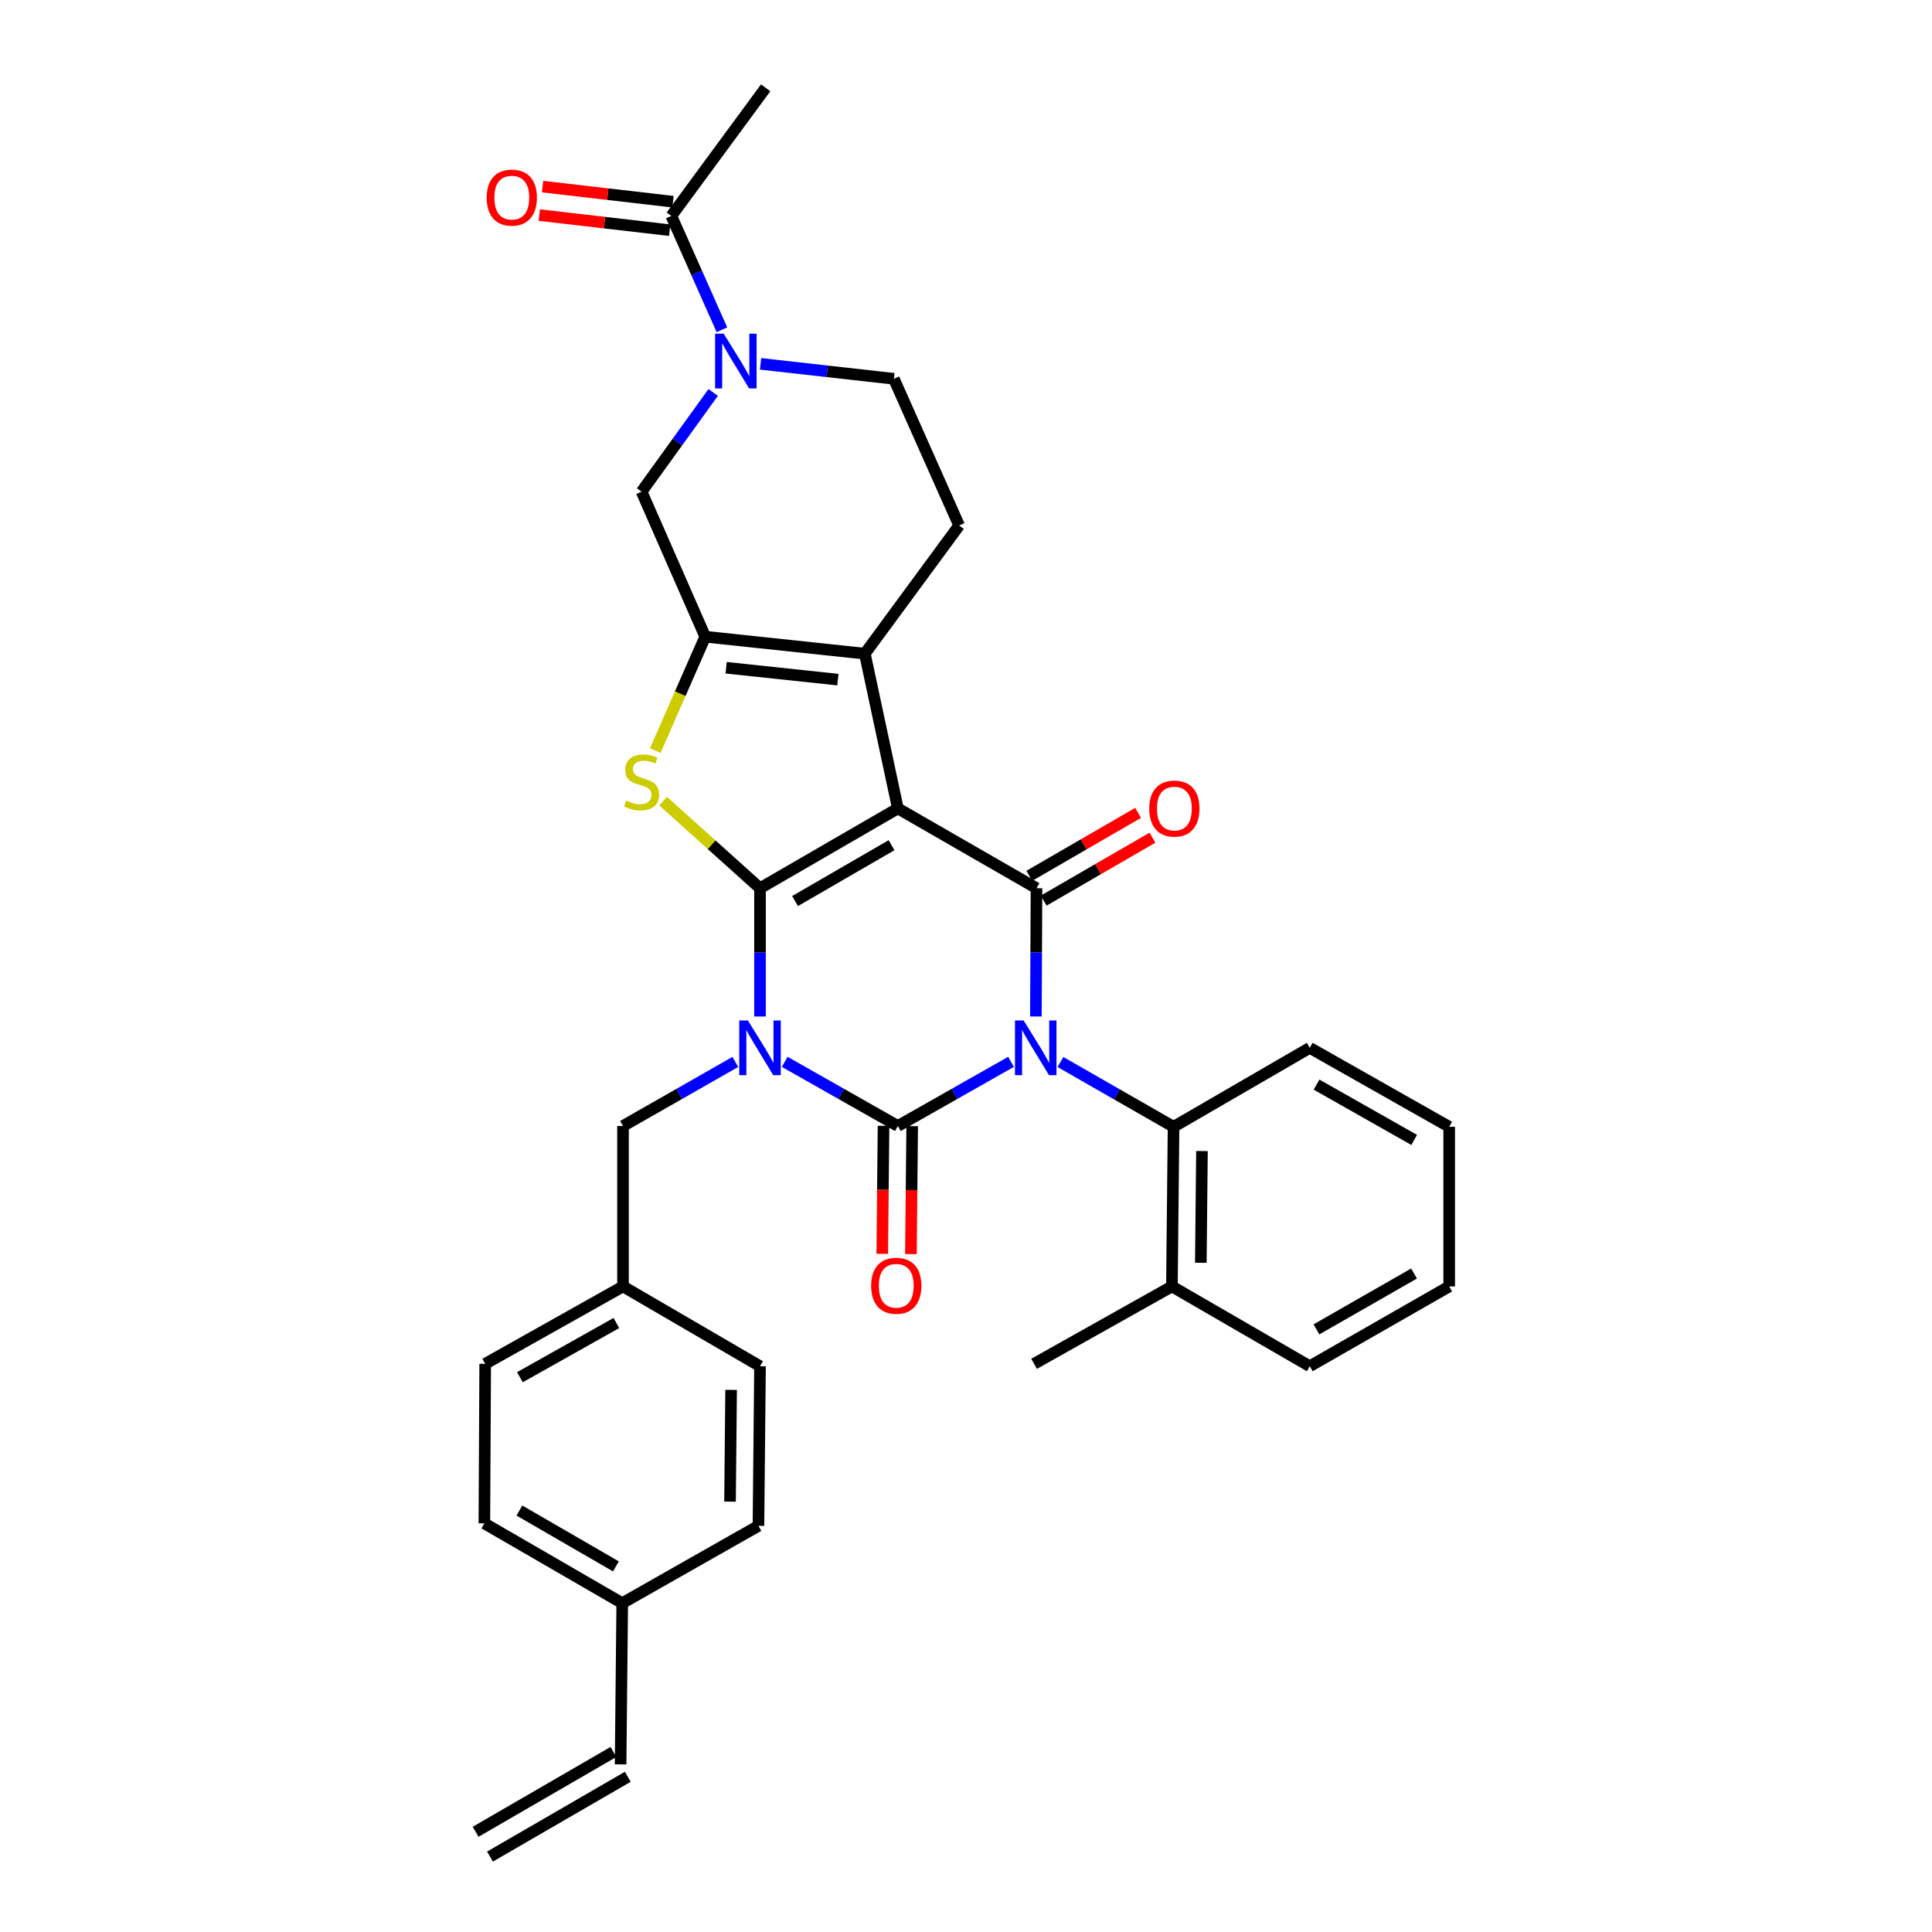 <?xml version='1.0' encoding='iso-8859-1'?>
<svg version='1.1' baseProfile='full'
              xmlns='http://www.w3.org/2000/svg'
                      xmlns:rdkit='http://www.rdkit.org/xml'
                      xmlns:xlink='http://www.w3.org/1999/xlink'
                  xml:space='preserve'
width='1000px' height='1000px' viewBox='0 0 1000 1000'>
<!-- END OF HEADER -->
<rect style='opacity:1.0;fill:#FFFFFF;stroke:none' width='1000' height='1000' x='0' y='0'> </rect>
<path class='bond-3' d='M 523.304,549.61 L 494.017,566.212' style='fill:none;fill-rule:evenodd;stroke:#0000FF;stroke-width:6px;stroke-linecap:butt;stroke-linejoin:miter;stroke-opacity:1' />
<path class='bond-3' d='M 494.017,566.212 L 464.729,582.815' style='fill:none;fill-rule:evenodd;stroke:#000000;stroke-width:6px;stroke-linecap:butt;stroke-linejoin:miter;stroke-opacity:1' />
<path class='bond-4' d='M 536.173,526.134 L 536.332,492.938' style='fill:none;fill-rule:evenodd;stroke:#0000FF;stroke-width:6px;stroke-linecap:butt;stroke-linejoin:miter;stroke-opacity:1' />
<path class='bond-4' d='M 536.332,492.938 L 536.491,459.742' style='fill:none;fill-rule:evenodd;stroke:#000000;stroke-width:6px;stroke-linecap:butt;stroke-linejoin:miter;stroke-opacity:1' />
<path class='bond-9' d='M 548.89,549.692 L 578.159,566.463' style='fill:none;fill-rule:evenodd;stroke:#0000FF;stroke-width:6px;stroke-linecap:butt;stroke-linejoin:miter;stroke-opacity:1' />
<path class='bond-9' d='M 578.159,566.463 L 607.428,583.235' style='fill:none;fill-rule:evenodd;stroke:#000000;stroke-width:6px;stroke-linecap:butt;stroke-linejoin:miter;stroke-opacity:1' />
<path class='bond-0' d='M 406.171,549.612 L 435.45,566.213' style='fill:none;fill-rule:evenodd;stroke:#0000FF;stroke-width:6px;stroke-linecap:butt;stroke-linejoin:miter;stroke-opacity:1' />
<path class='bond-0' d='M 435.45,566.213 L 464.729,582.815' style='fill:none;fill-rule:evenodd;stroke:#000000;stroke-width:6px;stroke-linecap:butt;stroke-linejoin:miter;stroke-opacity:1' />
<path class='bond-12' d='M 380.599,549.651 L 351.534,566.233' style='fill:none;fill-rule:evenodd;stroke:#0000FF;stroke-width:6px;stroke-linecap:butt;stroke-linejoin:miter;stroke-opacity:1' />
<path class='bond-12' d='M 351.534,566.233 L 322.468,582.815' style='fill:none;fill-rule:evenodd;stroke:#000000;stroke-width:6px;stroke-linecap:butt;stroke-linejoin:miter;stroke-opacity:1' />
<path class='bond-33' d='M 393.38,526.134 L 393.38,492.938' style='fill:none;fill-rule:evenodd;stroke:#0000FF;stroke-width:6px;stroke-linecap:butt;stroke-linejoin:miter;stroke-opacity:1' />
<path class='bond-33' d='M 393.38,492.938 L 393.38,459.742' style='fill:none;fill-rule:evenodd;stroke:#000000;stroke-width:6px;stroke-linecap:butt;stroke-linejoin:miter;stroke-opacity:1' />
<path class='bond-1' d='M 393.38,459.742 L 464.729,418.438' style='fill:none;fill-rule:evenodd;stroke:#000000;stroke-width:6px;stroke-linecap:butt;stroke-linejoin:miter;stroke-opacity:1' />
<path class='bond-1' d='M 411.516,466.387 L 461.46,437.474' style='fill:none;fill-rule:evenodd;stroke:#000000;stroke-width:6px;stroke-linecap:butt;stroke-linejoin:miter;stroke-opacity:1' />
<path class='bond-5' d='M 393.38,459.742 L 368.304,437.205' style='fill:none;fill-rule:evenodd;stroke:#000000;stroke-width:6px;stroke-linecap:butt;stroke-linejoin:miter;stroke-opacity:1' />
<path class='bond-5' d='M 368.304,437.205 L 343.228,414.668' style='fill:none;fill-rule:evenodd;stroke:#CCCC00;stroke-width:6px;stroke-linecap:butt;stroke-linejoin:miter;stroke-opacity:1' />
<path class='bond-2' d='M 464.729,418.438 L 536.491,459.742' style='fill:none;fill-rule:evenodd;stroke:#000000;stroke-width:6px;stroke-linecap:butt;stroke-linejoin:miter;stroke-opacity:1' />
<path class='bond-6' d='M 464.729,418.438 L 447.642,338.335' style='fill:none;fill-rule:evenodd;stroke:#000000;stroke-width:6px;stroke-linecap:butt;stroke-linejoin:miter;stroke-opacity:1' />
<path class='bond-14' d='M 457.311,582.741 L 456.981,615.852' style='fill:none;fill-rule:evenodd;stroke:#000000;stroke-width:6px;stroke-linecap:butt;stroke-linejoin:miter;stroke-opacity:1' />
<path class='bond-14' d='M 456.981,615.852 L 456.65,648.964' style='fill:none;fill-rule:evenodd;stroke:#FF0000;stroke-width:6px;stroke-linecap:butt;stroke-linejoin:miter;stroke-opacity:1' />
<path class='bond-14' d='M 472.147,582.889 L 471.817,616' style='fill:none;fill-rule:evenodd;stroke:#000000;stroke-width:6px;stroke-linecap:butt;stroke-linejoin:miter;stroke-opacity:1' />
<path class='bond-14' d='M 471.817,616 L 471.487,649.112' style='fill:none;fill-rule:evenodd;stroke:#FF0000;stroke-width:6px;stroke-linecap:butt;stroke-linejoin:miter;stroke-opacity:1' />
<path class='bond-15' d='M 540.207,466.163 L 568.359,449.87' style='fill:none;fill-rule:evenodd;stroke:#000000;stroke-width:6px;stroke-linecap:butt;stroke-linejoin:miter;stroke-opacity:1' />
<path class='bond-15' d='M 568.359,449.87 L 596.511,433.576' style='fill:none;fill-rule:evenodd;stroke:#FF0000;stroke-width:6px;stroke-linecap:butt;stroke-linejoin:miter;stroke-opacity:1' />
<path class='bond-15' d='M 532.775,453.322 L 560.927,437.028' style='fill:none;fill-rule:evenodd;stroke:#000000;stroke-width:6px;stroke-linecap:butt;stroke-linejoin:miter;stroke-opacity:1' />
<path class='bond-15' d='M 560.927,437.028 L 589.079,420.735' style='fill:none;fill-rule:evenodd;stroke:#FF0000;stroke-width:6px;stroke-linecap:butt;stroke-linejoin:miter;stroke-opacity:1' />
<path class='bond-35' d='M 339.179,388.486 L 352.102,359.021' style='fill:none;fill-rule:evenodd;stroke:#CCCC00;stroke-width:6px;stroke-linecap:butt;stroke-linejoin:miter;stroke-opacity:1' />
<path class='bond-35' d='M 352.102,359.021 L 365.025,329.557' style='fill:none;fill-rule:evenodd;stroke:#000000;stroke-width:6px;stroke-linecap:butt;stroke-linejoin:miter;stroke-opacity:1' />
<path class='bond-7' d='M 447.642,338.335 L 365.025,329.557' style='fill:none;fill-rule:evenodd;stroke:#000000;stroke-width:6px;stroke-linecap:butt;stroke-linejoin:miter;stroke-opacity:1' />
<path class='bond-7' d='M 433.682,351.772 L 375.85,345.627' style='fill:none;fill-rule:evenodd;stroke:#000000;stroke-width:6px;stroke-linecap:butt;stroke-linejoin:miter;stroke-opacity:1' />
<path class='bond-13' d='M 447.642,338.335 L 496.447,271.99' style='fill:none;fill-rule:evenodd;stroke:#000000;stroke-width:6px;stroke-linecap:butt;stroke-linejoin:miter;stroke-opacity:1' />
<path class='bond-10' d='M 365.025,329.557 L 332.087,254.49' style='fill:none;fill-rule:evenodd;stroke:#000000;stroke-width:6px;stroke-linecap:butt;stroke-linejoin:miter;stroke-opacity:1' />
<path class='bond-8' d='M 393.665,188.327 L 428.163,192.196' style='fill:none;fill-rule:evenodd;stroke:#0000FF;stroke-width:6px;stroke-linecap:butt;stroke-linejoin:miter;stroke-opacity:1' />
<path class='bond-8' d='M 428.163,192.196 L 462.66,196.066' style='fill:none;fill-rule:evenodd;stroke:#000000;stroke-width:6px;stroke-linecap:butt;stroke-linejoin:miter;stroke-opacity:1' />
<path class='bond-11' d='M 373.662,170.677 L 360.573,141.226' style='fill:none;fill-rule:evenodd;stroke:#0000FF;stroke-width:6px;stroke-linecap:butt;stroke-linejoin:miter;stroke-opacity:1' />
<path class='bond-11' d='M 360.573,141.226 L 347.485,111.776' style='fill:none;fill-rule:evenodd;stroke:#000000;stroke-width:6px;stroke-linecap:butt;stroke-linejoin:miter;stroke-opacity:1' />
<path class='bond-36' d='M 369.146,203.136 L 350.617,228.813' style='fill:none;fill-rule:evenodd;stroke:#0000FF;stroke-width:6px;stroke-linecap:butt;stroke-linejoin:miter;stroke-opacity:1' />
<path class='bond-36' d='M 350.617,228.813 L 332.087,254.49' style='fill:none;fill-rule:evenodd;stroke:#000000;stroke-width:6px;stroke-linecap:butt;stroke-linejoin:miter;stroke-opacity:1' />
<path class='bond-17' d='M 607.428,583.235 L 606.579,665.852' style='fill:none;fill-rule:evenodd;stroke:#000000;stroke-width:6px;stroke-linecap:butt;stroke-linejoin:miter;stroke-opacity:1' />
<path class='bond-17' d='M 622.136,595.78 L 621.542,653.612' style='fill:none;fill-rule:evenodd;stroke:#000000;stroke-width:6px;stroke-linecap:butt;stroke-linejoin:miter;stroke-opacity:1' />
<path class='bond-27' d='M 607.428,583.235 L 677.936,542.359' style='fill:none;fill-rule:evenodd;stroke:#000000;stroke-width:6px;stroke-linecap:butt;stroke-linejoin:miter;stroke-opacity:1' />
<path class='bond-18' d='M 348.339,104.406 L 314.586,100.495' style='fill:none;fill-rule:evenodd;stroke:#000000;stroke-width:6px;stroke-linecap:butt;stroke-linejoin:miter;stroke-opacity:1' />
<path class='bond-18' d='M 314.586,100.495 L 280.833,96.584' style='fill:none;fill-rule:evenodd;stroke:#FF0000;stroke-width:6px;stroke-linecap:butt;stroke-linejoin:miter;stroke-opacity:1' />
<path class='bond-18' d='M 346.631,119.145 L 312.878,115.233' style='fill:none;fill-rule:evenodd;stroke:#000000;stroke-width:6px;stroke-linecap:butt;stroke-linejoin:miter;stroke-opacity:1' />
<path class='bond-18' d='M 312.878,115.233 L 279.125,111.322' style='fill:none;fill-rule:evenodd;stroke:#FF0000;stroke-width:6px;stroke-linecap:butt;stroke-linejoin:miter;stroke-opacity:1' />
<path class='bond-28' d='M 347.485,111.776 L 396.306,45.455' style='fill:none;fill-rule:evenodd;stroke:#000000;stroke-width:6px;stroke-linecap:butt;stroke-linejoin:miter;stroke-opacity:1' />
<path class='bond-21' d='M 322.468,582.815 L 322.468,665.852' style='fill:none;fill-rule:evenodd;stroke:#000000;stroke-width:6px;stroke-linecap:butt;stroke-linejoin:miter;stroke-opacity:1' />
<path class='bond-16' d='M 496.447,271.99 L 462.66,196.066' style='fill:none;fill-rule:evenodd;stroke:#000000;stroke-width:6px;stroke-linecap:butt;stroke-linejoin:miter;stroke-opacity:1' />
<path class='bond-29' d='M 606.579,665.852 L 535.238,705.912' style='fill:none;fill-rule:evenodd;stroke:#000000;stroke-width:6px;stroke-linecap:butt;stroke-linejoin:miter;stroke-opacity:1' />
<path class='bond-30' d='M 606.579,665.852 L 677.936,707.156' style='fill:none;fill-rule:evenodd;stroke:#000000;stroke-width:6px;stroke-linecap:butt;stroke-linejoin:miter;stroke-opacity:1' />
<path class='bond-19' d='M 321.223,913.241 L 322.064,829.8' style='fill:none;fill-rule:evenodd;stroke:#000000;stroke-width:6px;stroke-linecap:butt;stroke-linejoin:miter;stroke-opacity:1' />
<path class='bond-20' d='M 317.506,906.821 L 246.181,948.126' style='fill:none;fill-rule:evenodd;stroke:#000000;stroke-width:6px;stroke-linecap:butt;stroke-linejoin:miter;stroke-opacity:1' />
<path class='bond-20' d='M 324.941,919.661 L 253.617,960.965' style='fill:none;fill-rule:evenodd;stroke:#000000;stroke-width:6px;stroke-linecap:butt;stroke-linejoin:miter;stroke-opacity:1' />
<path class='bond-23' d='M 322.468,665.852 L 393.38,707.156' style='fill:none;fill-rule:evenodd;stroke:#000000;stroke-width:6px;stroke-linecap:butt;stroke-linejoin:miter;stroke-opacity:1' />
<path class='bond-24' d='M 322.468,665.852 L 251.135,705.912' style='fill:none;fill-rule:evenodd;stroke:#000000;stroke-width:6px;stroke-linecap:butt;stroke-linejoin:miter;stroke-opacity:1' />
<path class='bond-24' d='M 319.033,684.797 L 269.1,712.839' style='fill:none;fill-rule:evenodd;stroke:#000000;stroke-width:6px;stroke-linecap:butt;stroke-linejoin:miter;stroke-opacity:1' />
<path class='bond-22' d='M 322.064,829.8 L 250.707,788.496' style='fill:none;fill-rule:evenodd;stroke:#000000;stroke-width:6px;stroke-linecap:butt;stroke-linejoin:miter;stroke-opacity:1' />
<path class='bond-22' d='M 318.793,810.763 L 268.843,781.85' style='fill:none;fill-rule:evenodd;stroke:#000000;stroke-width:6px;stroke-linecap:butt;stroke-linejoin:miter;stroke-opacity:1' />
<path class='bond-37' d='M 322.064,829.8 L 392.572,789.773' style='fill:none;fill-rule:evenodd;stroke:#000000;stroke-width:6px;stroke-linecap:butt;stroke-linejoin:miter;stroke-opacity:1' />
<path class='bond-25' d='M 393.38,707.156 L 392.572,789.773' style='fill:none;fill-rule:evenodd;stroke:#000000;stroke-width:6px;stroke-linecap:butt;stroke-linejoin:miter;stroke-opacity:1' />
<path class='bond-25' d='M 378.423,719.404 L 377.857,777.236' style='fill:none;fill-rule:evenodd;stroke:#000000;stroke-width:6px;stroke-linecap:butt;stroke-linejoin:miter;stroke-opacity:1' />
<path class='bond-26' d='M 251.135,705.912 L 250.707,788.496' style='fill:none;fill-rule:evenodd;stroke:#000000;stroke-width:6px;stroke-linecap:butt;stroke-linejoin:miter;stroke-opacity:1' />
<path class='bond-31' d='M 677.936,542.359 L 750.101,583.235' style='fill:none;fill-rule:evenodd;stroke:#000000;stroke-width:6px;stroke-linecap:butt;stroke-linejoin:miter;stroke-opacity:1' />
<path class='bond-31' d='M 681.448,561.401 L 731.964,590.014' style='fill:none;fill-rule:evenodd;stroke:#000000;stroke-width:6px;stroke-linecap:butt;stroke-linejoin:miter;stroke-opacity:1' />
<path class='bond-34' d='M 677.936,707.156 L 750.101,665.852' style='fill:none;fill-rule:evenodd;stroke:#000000;stroke-width:6px;stroke-linecap:butt;stroke-linejoin:miter;stroke-opacity:1' />
<path class='bond-34' d='M 681.39,688.084 L 731.906,659.171' style='fill:none;fill-rule:evenodd;stroke:#000000;stroke-width:6px;stroke-linecap:butt;stroke-linejoin:miter;stroke-opacity:1' />
<path class='bond-32' d='M 750.101,583.235 L 750.101,665.852' style='fill:none;fill-rule:evenodd;stroke:#000000;stroke-width:6px;stroke-linecap:butt;stroke-linejoin:miter;stroke-opacity:1' />
<path  class='atom-0' d='M 529.835 528.199
L 539.115 543.199
Q 540.035 544.679, 541.515 547.359
Q 542.995 550.039, 543.075 550.199
L 543.075 528.199
L 546.835 528.199
L 546.835 556.519
L 542.955 556.519
L 532.995 540.119
Q 531.835 538.199, 530.595 535.999
Q 529.395 533.799, 529.035 533.119
L 529.035 556.519
L 525.355 556.519
L 525.355 528.199
L 529.835 528.199
' fill='#0000FF'/>
<path  class='atom-1' d='M 387.12 528.199
L 396.4 543.199
Q 397.32 544.679, 398.8 547.359
Q 400.28 550.039, 400.36 550.199
L 400.36 528.199
L 404.12 528.199
L 404.12 556.519
L 400.24 556.519
L 390.28 540.119
Q 389.12 538.199, 387.88 535.999
Q 386.68 533.799, 386.32 533.119
L 386.32 556.519
L 382.64 556.519
L 382.64 528.199
L 387.12 528.199
' fill='#0000FF'/>
<path  class='atom-6' d='M 324.087 414.376
Q 324.407 414.496, 325.727 415.056
Q 327.047 415.616, 328.487 415.976
Q 329.967 416.296, 331.407 416.296
Q 334.087 416.296, 335.647 415.016
Q 337.207 413.696, 337.207 411.416
Q 337.207 409.856, 336.407 408.896
Q 335.647 407.936, 334.447 407.416
Q 333.247 406.896, 331.247 406.296
Q 328.727 405.536, 327.207 404.816
Q 325.727 404.096, 324.647 402.576
Q 323.607 401.056, 323.607 398.496
Q 323.607 394.936, 326.007 392.736
Q 328.447 390.536, 333.247 390.536
Q 336.527 390.536, 340.247 392.096
L 339.327 395.176
Q 335.927 393.776, 333.367 393.776
Q 330.607 393.776, 329.087 394.936
Q 327.567 396.056, 327.607 398.016
Q 327.607 399.536, 328.367 400.456
Q 329.167 401.376, 330.287 401.896
Q 331.447 402.416, 333.367 403.016
Q 335.927 403.816, 337.447 404.616
Q 338.967 405.416, 340.047 407.056
Q 341.167 408.656, 341.167 411.416
Q 341.167 415.336, 338.527 417.456
Q 335.927 419.536, 331.567 419.536
Q 329.047 419.536, 327.127 418.976
Q 325.247 418.456, 323.007 417.536
L 324.087 414.376
' fill='#CCCC00'/>
<path  class='atom-9' d='M 374.608 172.732
L 383.888 187.732
Q 384.808 189.212, 386.288 191.892
Q 387.768 194.572, 387.848 194.732
L 387.848 172.732
L 391.608 172.732
L 391.608 201.052
L 387.728 201.052
L 377.768 184.652
Q 376.608 182.732, 375.368 180.532
Q 374.168 178.332, 373.808 177.652
L 373.808 201.052
L 370.128 201.052
L 370.128 172.732
L 374.608 172.732
' fill='#0000FF'/>
<path  class='atom-15' d='M 450.905 665.503
Q 450.905 658.703, 454.265 654.903
Q 457.625 651.103, 463.905 651.103
Q 470.185 651.103, 473.545 654.903
Q 476.905 658.703, 476.905 665.503
Q 476.905 672.383, 473.505 676.303
Q 470.105 680.183, 463.905 680.183
Q 457.665 680.183, 454.265 676.303
Q 450.905 672.423, 450.905 665.503
M 463.905 676.983
Q 468.225 676.983, 470.545 674.103
Q 472.905 671.183, 472.905 665.503
Q 472.905 659.943, 470.545 657.143
Q 468.225 654.303, 463.905 654.303
Q 459.585 654.303, 457.225 657.103
Q 454.905 659.903, 454.905 665.503
Q 454.905 671.223, 457.225 674.103
Q 459.585 676.983, 463.905 676.983
' fill='#FF0000'/>
<path  class='atom-16' d='M 594.856 418.518
Q 594.856 411.718, 598.216 407.918
Q 601.576 404.118, 607.856 404.118
Q 614.136 404.118, 617.496 407.918
Q 620.856 411.718, 620.856 418.518
Q 620.856 425.398, 617.456 429.318
Q 614.056 433.198, 607.856 433.198
Q 601.616 433.198, 598.216 429.318
Q 594.856 425.438, 594.856 418.518
M 607.856 429.998
Q 612.176 429.998, 614.496 427.118
Q 616.856 424.198, 616.856 418.518
Q 616.856 412.958, 614.496 410.158
Q 612.176 407.318, 607.856 407.318
Q 603.536 407.318, 601.176 410.118
Q 598.856 412.918, 598.856 418.518
Q 598.856 424.238, 601.176 427.118
Q 603.536 429.998, 607.856 429.998
' fill='#FF0000'/>
<path  class='atom-19' d='M 251.901 102.286
Q 251.901 95.486, 255.261 91.686
Q 258.621 87.886, 264.901 87.886
Q 271.181 87.886, 274.541 91.686
Q 277.901 95.486, 277.901 102.286
Q 277.901 109.166, 274.501 113.086
Q 271.101 116.966, 264.901 116.966
Q 258.661 116.966, 255.261 113.086
Q 251.901 109.206, 251.901 102.286
M 264.901 113.766
Q 269.221 113.766, 271.541 110.886
Q 273.901 107.966, 273.901 102.286
Q 273.901 96.726, 271.541 93.926
Q 269.221 91.086, 264.901 91.086
Q 260.581 91.086, 258.221 93.886
Q 255.901 96.686, 255.901 102.286
Q 255.901 108.006, 258.221 110.886
Q 260.581 113.766, 264.901 113.766
' fill='#FF0000'/>
</svg>
